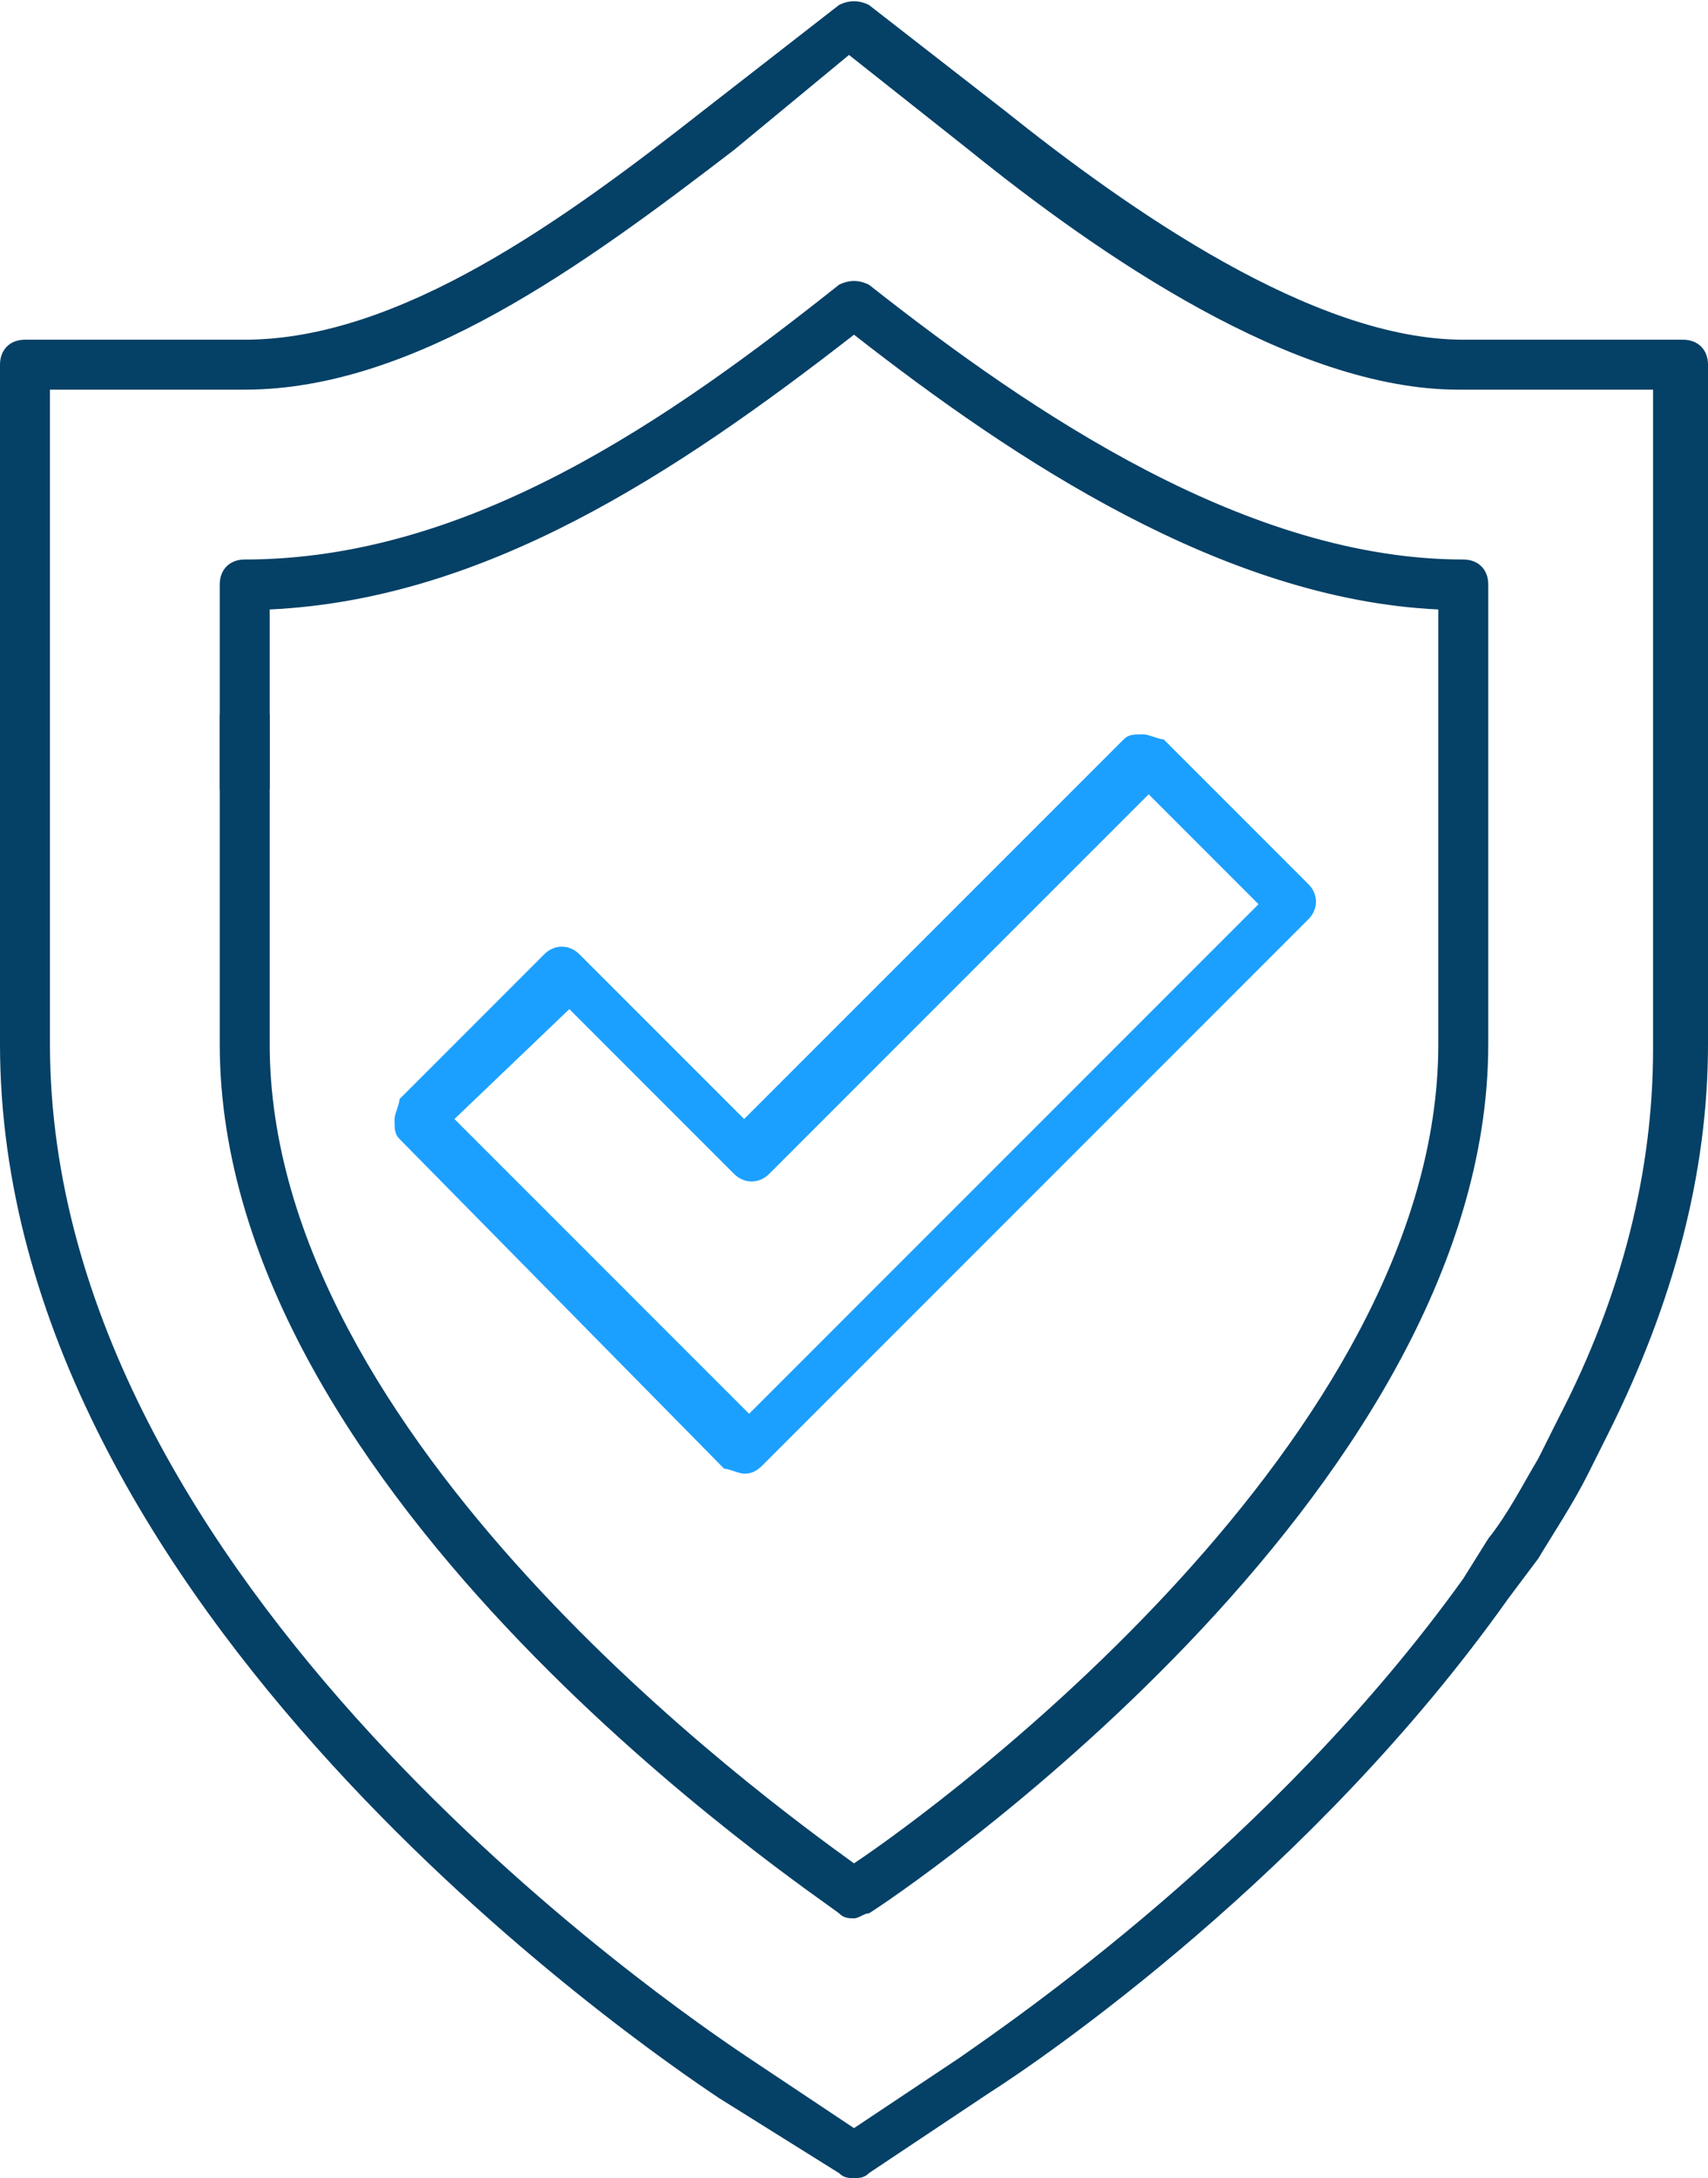 <?xml version="1.0" encoding="UTF-8"?>
<!-- Generator: Adobe Illustrator 28.0.0, SVG Export Plug-In . SVG Version: 6.00 Build 0)  -->
<svg xmlns="http://www.w3.org/2000/svg" xmlns:xlink="http://www.w3.org/1999/xlink" version="1.1" id="Layer_1" x="0px" y="0px" viewBox="0 0 34.2 43.6" style="enable-background:new 0 0 34.2 43.6;" xml:space="preserve">
<style type="text/css">
	.st0{fill:#054066;}
	.st1{fill:#1CA0FF;}
</style>
<g>
	<g>
		<g>
			<path class="st0" d="M17.1,43.6c-0.1,0-0.2,0-0.3-0.1L14.4,42C12.9,41,0,32.2,0,20.9V7.3C0,7,0.2,6.8,0.5,6.8h4.4     c3.1,0,6.4-2.4,9.2-4.6l2.7-2.1C17,0,17.2,0,17.4,0.1l2.7,2.1c2.5,2,6.2,4.6,9.2,4.6h4.4c0.3,0,0.5,0.2,0.5,0.5v13.6     c0,2.6-0.7,5.2-2,7.8c0,0,0,0,0,0l-0.4,0.8c-0.3,0.6-0.7,1.2-1,1.7L30.2,32c-3.9,5.5-9.3,9.2-10.4,9.9l-2.4,1.6     C17.3,43.6,17.2,43.6,17.1,43.6z M1,7.8v13.1c0,10.8,12.5,19.3,14,20.3l2.1,1.4l2.1-1.4c1-0.7,6.3-4.3,10.1-9.6l0.5-0.8     c0.4-0.5,0.7-1.1,1-1.6l0.4-0.8c1.3-2.5,1.9-5,1.9-7.4V7.8h-3.9c-3.3,0-7.2-2.7-9.8-4.8l-2.4-1.9L14.7,3c-3,2.3-6.4,4.8-9.8,4.8     H1z"></path>
		</g>
		<g>
			<path class="st0" d="M17.1,38.4c-0.1,0-0.2,0-0.3-0.1C16.3,37.9,4.4,30,4.4,20.9v-9.2c0-0.3,0.2-0.5,0.5-0.5     c4.5,0,8.5-2.8,11.9-5.5c0.2-0.1,0.4-0.1,0.6,0c3.3,2.6,7.6,5.5,11.9,5.5c0.3,0,0.5,0.2,0.5,0.5v9.2c0,9.1-11.9,17.1-12.4,17.4     C17.3,38.3,17.2,38.4,17.1,38.4z M5.4,12.2v8.7c0,7.9,9.9,15.1,11.7,16.4c1.8-1.2,11.7-8.5,11.7-16.4v-8.7     c-4.3-0.2-8.5-3-11.7-5.5C13.5,9.5,9.7,12,5.4,12.2z"></path>
		</g>
		<g>
			<rect x="4.4" y="14.3" class="st0" width="1" height="1.5"></rect>
		</g>
	</g>
</g>
<g>
	<g>
		<path class="st1" d="M14.9,29.5c-0.1,0-0.3-0.1-0.4-0.1L8,22.8c-0.1-0.1-0.1-0.2-0.1-0.4c0-0.1,0.1-0.3,0.1-0.4l2.9-2.9    c0.2-0.2,0.5-0.2,0.7,0l3.3,3.3l1.7-1.7l0,0l5.9-5.9c0.1-0.1,0.2-0.1,0.4-0.1l0,0c0.1,0,0.3,0.1,0.4,0.1l2.9,2.9    c0.2,0.2,0.2,0.5,0,0.7L15.3,29.3C15.2,29.4,15.1,29.5,14.9,29.5z M9.1,22.4l5.9,5.9l10.2-10.2l-2.2-2.2l-7.6,7.6    c-0.2,0.2-0.5,0.2-0.7,0l-3.3-3.3L9.1,22.4z"></path>
	</g>
</g>
<g>
	<g>
		<rect x="17.3" y="19.6" transform="matrix(0.707 -0.707 0.707 0.707 -8.944 18.59)" class="st1" width="1.4" height="1"></rect>
	</g>
</g>
</svg>
